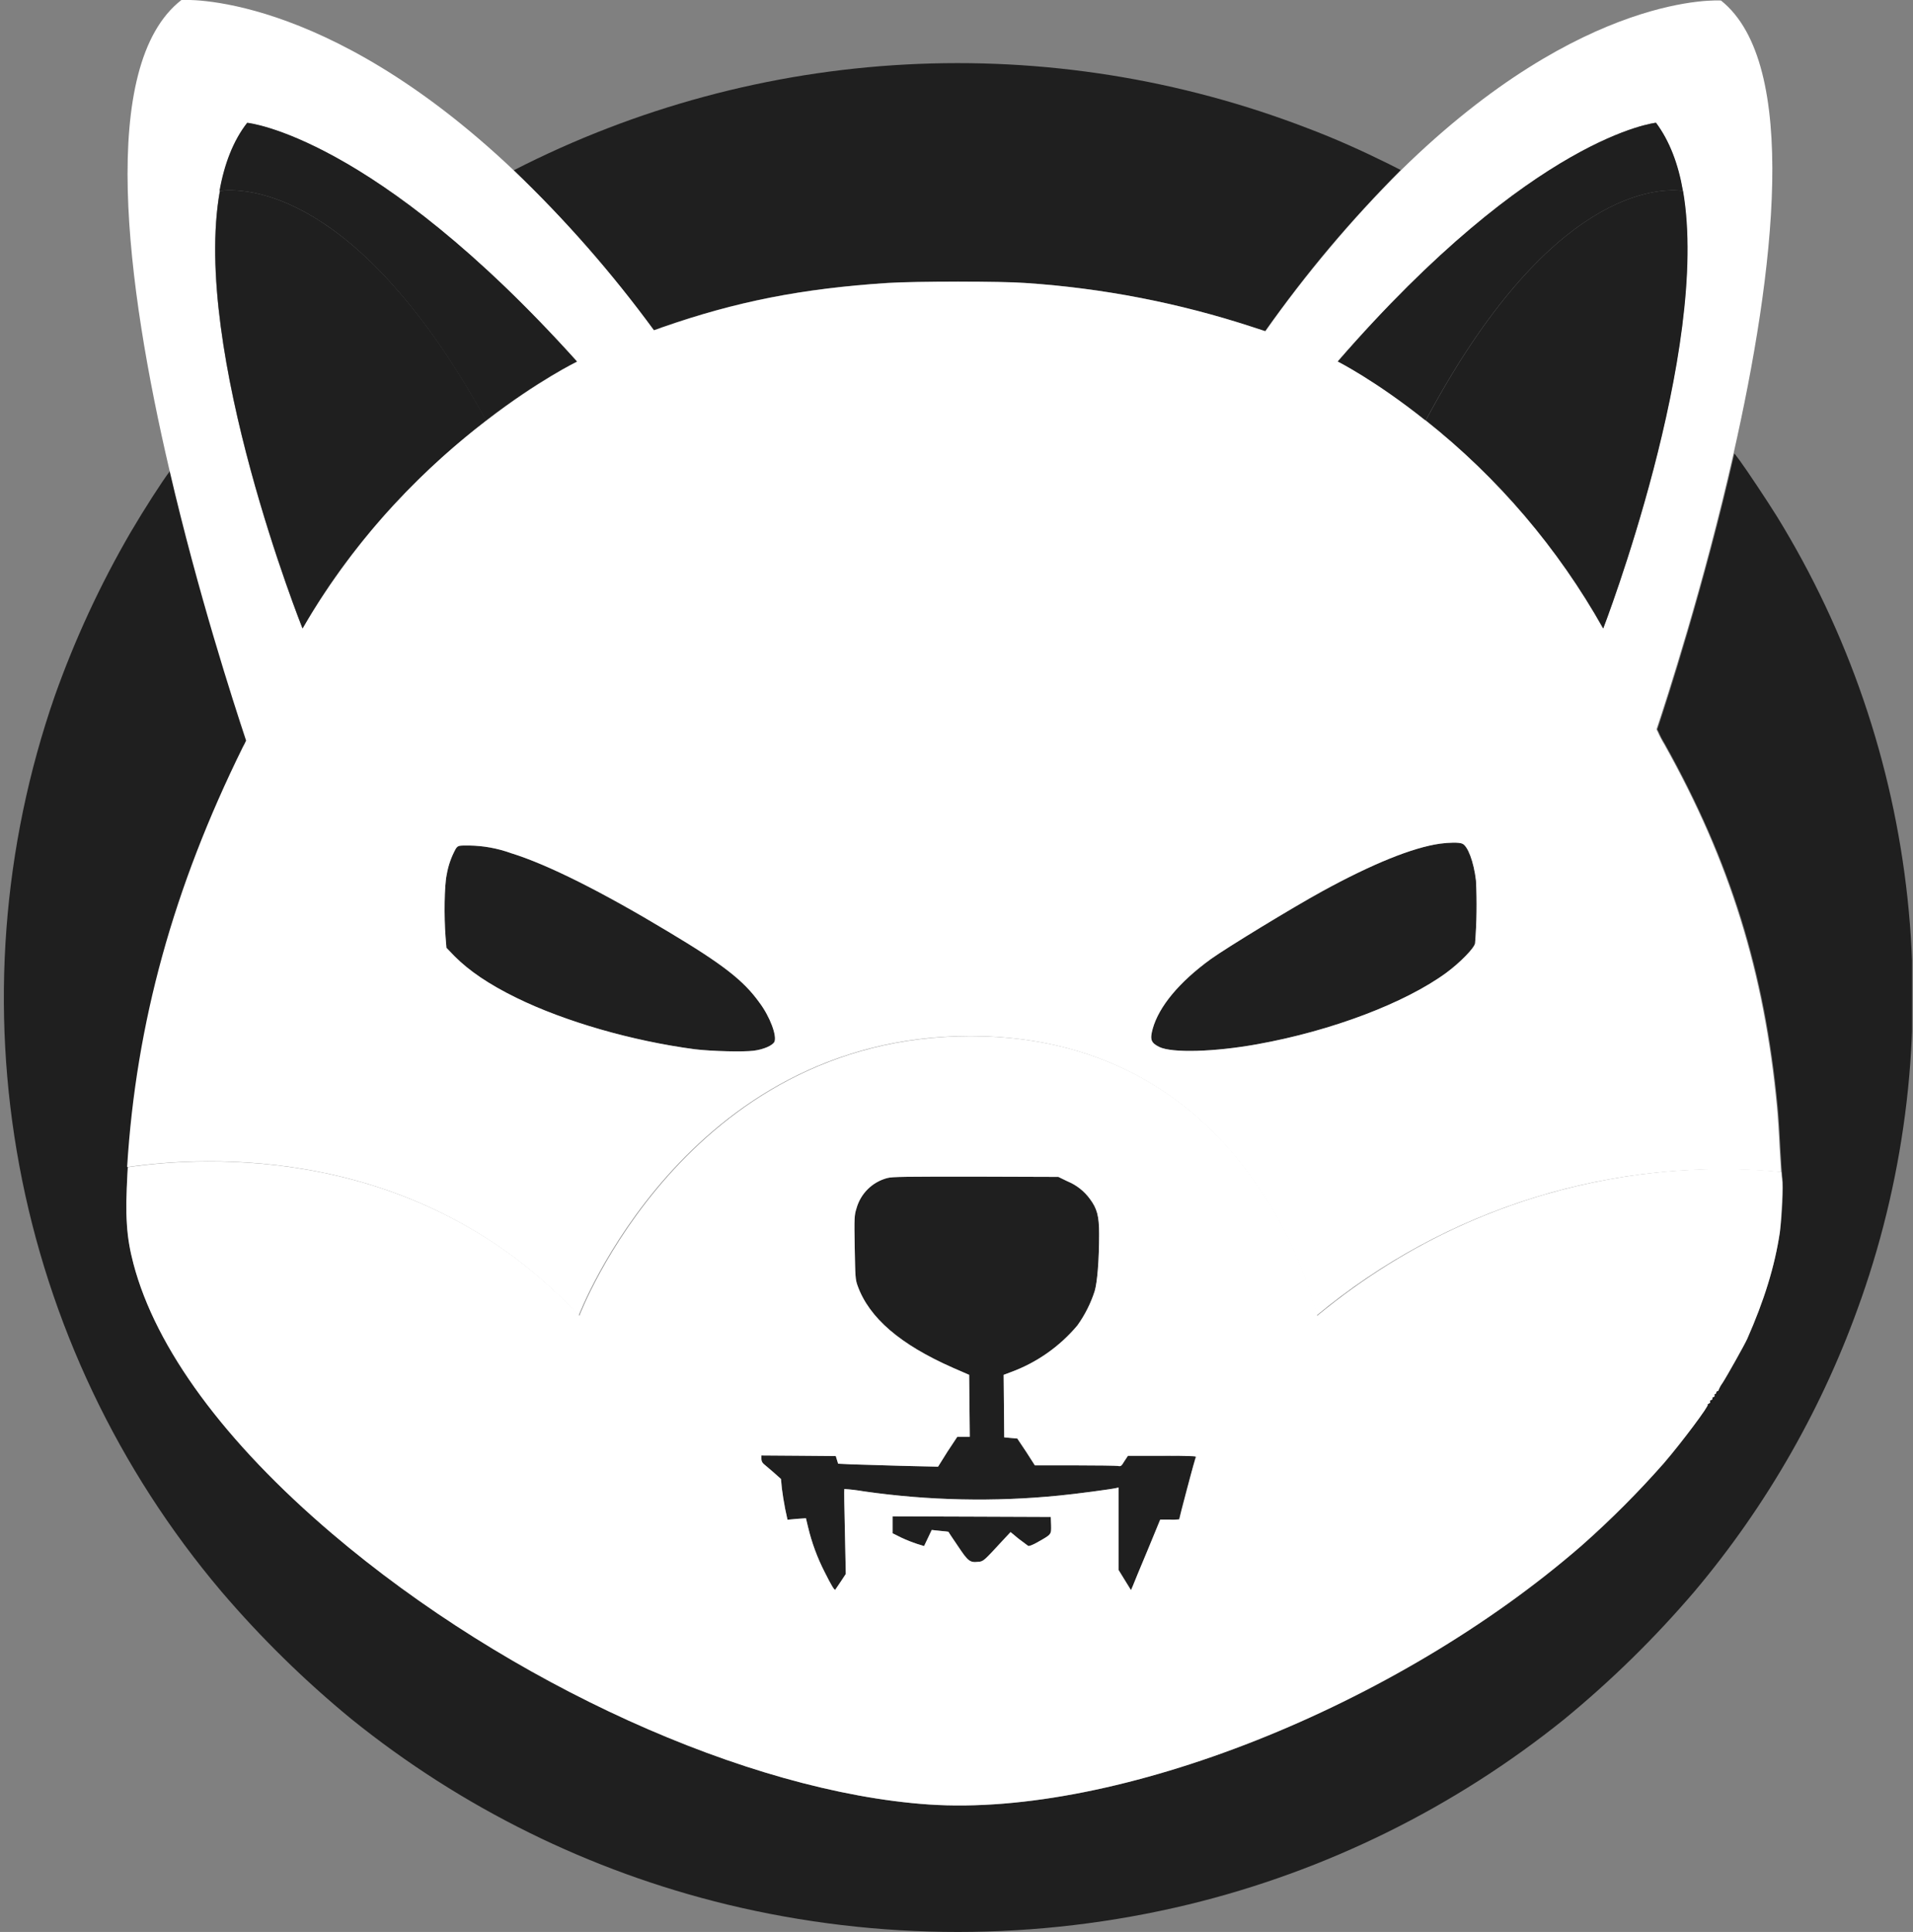 <svg width="401" height="405" viewBox="0 0 401 405" fill="none" xmlns="http://www.w3.org/2000/svg">
<rect x="0" y="0" width="401" height="405" fill="#808080" stroke="none"/>
<g clip-path="url(#clip0_62106_648)">
<path d="M293.623 35.65C283.197 46.07 273.683 57.366 265.186 69.414L262.507 68.538C247.077 63.482 231.074 60.38 214.874 59.305C210.013 58.927 191.876 58.927 185.956 59.305C168.06 60.485 154.351 63.167 138.764 68.603C138.139 68.852 137.577 69.036 137.016 69.221C128.228 57.214 118.404 46.002 107.656 35.715C133.217 22.603 161.254 15.039 189.935 13.517C218.617 11.995 247.296 16.549 274.098 26.882C279.898 29.066 285.569 31.628 291.12 34.374L293.623 35.65Z" fill="#1F1F1F"/>
<path d="M390.115 272.331C382.3 294.709 370.472 315.473 355.213 333.603C346.925 343.311 337.798 352.269 327.939 360.373C304.85 378.974 277.945 392.246 249.143 399.243C217.349 406.919 184.187 406.919 152.393 399.243C123.607 392.254 96.721 378.981 73.661 360.373C63.8 352.271 54.673 343.313 46.387 333.603C24.769 308.055 10.18 277.306 4.058 244.392C-2.064 211.477 0.493 177.533 11.477 145.909C15.702 134.008 21.022 122.525 27.368 111.608C30.304 106.614 33.913 101.001 35.662 98.689C41.646 124.455 49.002 147.098 51.746 155.271C51.543 155.741 51.315 156.199 51.064 156.644C36.537 186.096 28.683 214.456 26.814 244.686C26.814 245.064 26.75 245.489 26.75 245.875C26.253 254.916 26.502 259.227 27.994 264.904C32.67 282.689 47.069 302.281 69.634 321.495C106.606 352.946 156.725 375.661 194.692 378.278C234.27 380.96 292.684 357.812 331.581 323.992C337.67 318.599 343.417 312.831 348.788 306.721C352.654 302.224 358.414 294.484 357.948 294.484C357.828 294.484 357.948 294.364 358.205 294.235C358.462 294.107 358.574 293.93 358.454 293.802C358.333 293.673 358.51 293.553 358.702 293.489C358.895 293.424 359.015 293.304 358.951 293.175C358.887 293.047 358.951 292.926 359.2 292.862C359.238 292.853 359.273 292.835 359.304 292.81C359.334 292.786 359.359 292.755 359.376 292.72C359.394 292.685 359.404 292.646 359.405 292.607C359.406 292.568 359.399 292.529 359.384 292.493C359.32 292.364 359.384 292.244 359.513 292.244C359.641 292.244 359.761 292.051 359.761 291.931C359.761 291.81 359.882 291.618 360.01 291.618C360.074 291.612 360.134 291.584 360.18 291.539C360.225 291.493 360.253 291.433 360.259 291.369C360.464 290.858 360.734 290.375 361.061 289.932C361.999 288.494 365.737 281.822 366.235 280.698C369.788 272.668 372.034 265.442 373.093 258.296C373.591 254.867 373.895 248.564 373.655 247.055C373.591 246.806 373.591 246.372 373.526 245.682C373.406 244.437 373.342 242.566 373.214 240.696C373.093 237.885 372.845 233.951 372.652 232.016C369.973 203.688 362.745 180.54 349.028 156.018C348.513 155.177 348.055 154.303 347.657 153.401C347.564 153.237 347.481 153.068 347.408 152.895C349.341 147.098 357.258 122.825 363.555 95.084L363.676 95.204L364.614 96.448C366.219 98.632 370.534 105.128 372.468 108.244C387.439 132.554 396.794 159.906 399.847 188.3C402.9 216.694 399.575 245.413 390.115 272.355V272.331Z" fill="#1F1F1F"/>
<path d="M309.201 197.763C309.016 198.758 306.088 201.777 303.161 203.937C294.553 210.24 279.16 216.11 263.509 218.912C254.597 220.518 245.677 220.791 242.998 219.474C241.257 218.607 241.009 217.916 241.626 215.668C242.934 210.995 247.177 205.872 253.787 201.071C257.148 198.662 270.801 190.336 277.162 186.843C287.631 181.102 296.11 177.673 301.845 176.862C303.658 176.613 305.856 176.549 306.522 176.862C307.645 177.296 308.928 180.604 309.393 184.595C309.613 188.984 309.549 193.382 309.201 197.763Z" fill="#1F1F1F"/>
<path d="M162.332 218.398C161.963 219.153 160.094 220.004 157.969 220.269C155.843 220.534 149.369 220.397 145.687 219.964C132.476 218.214 118.414 214.159 108.226 209.164C102.491 206.354 98.376 203.544 95.319 200.493L93.579 198.686L93.386 196.277C93.073 192.158 93.138 185.671 93.635 183.366C93.961 181.438 94.615 179.581 95.568 177.874C96.065 177.248 96.065 177.248 98.311 177.248C101.322 177.285 104.304 177.828 107.135 178.854C114.804 181.222 126.211 186.963 140.112 195.33C151.583 202.195 155.883 205.559 159.188 210.176C161.402 213.115 162.894 217.17 162.332 218.398Z" fill="#1F1F1F"/>
<path d="M250.603 305.276C250.603 305.46 249.857 308.487 248.926 312.012C247.996 315.537 247.242 318.436 247.242 318.564C246.579 318.649 245.91 318.671 245.244 318.628H243.247L240.503 325.116C239.011 328.673 237.64 331.981 237.455 332.479L237.078 333.354L235.771 331.234L234.463 329.107V311.827L233.958 311.948C232.899 312.197 225.358 313.201 222.054 313.514C208.415 314.877 194.663 314.583 181.095 312.638C179.735 312.403 178.364 312.237 176.988 312.141C176.924 312.197 176.988 316.195 177.108 321.125L177.293 329.958L176.234 331.564C175.672 332.439 175.111 333.17 175.111 333.25C174.926 333.434 174.309 332.447 172.873 329.572C171.329 326.562 170.154 323.375 169.375 320.082L168.942 318.275L167.009 318.404L165.076 318.588L164.578 316.276C164.33 315.031 164.017 313.064 163.897 312.036L163.704 310.037L162.1 308.608C161.169 307.805 160.231 307.002 160.046 306.857C159.9 306.723 159.786 306.559 159.71 306.376C159.633 306.193 159.598 305.996 159.605 305.797V305.115L167.402 305.171L175.191 305.235L175.44 306.038L175.688 306.841L178.376 306.97C179.868 307.026 184.608 307.154 188.844 307.283L196.633 307.468L198.606 304.312L200.668 301.197H203.283L203.219 294.709L203.155 288.213L199.729 286.72C188.699 281.854 182.21 276.282 179.779 269.561C179.282 268.188 179.282 267.69 179.162 261.443C179.041 255.197 179.098 254.707 179.531 253.334C179.953 251.804 180.767 250.412 181.893 249.295C183.019 248.178 184.417 247.375 185.948 246.966C187.007 246.661 189.806 246.661 204.518 246.661L221.853 246.718L223.786 247.657C225.654 248.427 227.273 249.7 228.463 251.334C229.955 253.334 230.396 254.891 230.396 258.697C230.396 264.133 230.019 268.806 229.458 270.685C228.63 273.249 227.41 275.668 225.84 277.855C222.119 282.285 217.304 285.662 211.874 287.651L210.382 288.213L210.446 294.765L210.502 301.317L211.874 301.446L213.246 301.566L215.123 304.376L216.928 307.187H225.278C229.891 307.187 233.942 307.251 234.319 307.307C234.944 307.435 235.065 307.371 235.69 306.311L236.436 305.187H243.608C248.982 304.962 250.603 305.115 250.603 305.276Z" fill="#1F1F1F"/>
<path d="M217.69 323.181C216.502 323.871 215.692 324.185 215.508 324.056C215.323 323.928 214.449 323.253 213.51 322.563L211.834 321.174L210.085 323.044C206.283 327.164 206.154 327.348 205.039 327.412C203.291 327.597 202.914 327.284 200.796 324.104C199.673 322.498 198.799 321.109 198.799 321.109C198.799 321.109 197.996 320.981 197.058 320.917L195.309 320.732L194.507 322.418L193.705 324.104L192.269 323.663C191.145 323.292 190.044 322.855 188.972 322.354L187.095 321.423V317.882L203.684 317.938L220.265 318.002L220.329 319.688C220.369 321.687 220.433 321.623 217.69 323.181Z" fill="#1F1F1F"/>
<path d="M373.534 247.055C373.47 246.6 373.43 246.141 373.414 245.682C358.454 244.076 315.746 243.064 276.103 275.824C276.103 275.824 263.325 217.21 203.475 217.21C143.626 217.21 121.438 275.824 121.438 275.824C87.899 239.692 43.018 242.317 26.782 244.686C26.782 245.064 26.718 245.489 26.718 245.874C26.221 254.916 26.469 259.227 27.961 264.904C32.638 282.689 47.037 302.281 69.602 321.495C106.573 352.946 156.693 375.661 194.659 378.278C234.238 380.96 292.652 357.812 331.549 323.992C337.649 318.6 343.407 312.832 348.787 306.721C352.654 302.224 358.413 294.484 357.948 294.484C357.828 294.484 357.948 294.364 358.205 294.235C358.462 294.107 358.574 293.922 358.454 293.802C358.333 293.681 358.51 293.553 358.702 293.488C358.895 293.424 359.015 293.304 358.951 293.175C358.887 293.047 358.951 292.926 359.2 292.862C359.238 292.853 359.273 292.835 359.303 292.81C359.334 292.786 359.359 292.755 359.376 292.72C359.394 292.685 359.403 292.646 359.405 292.607C359.406 292.568 359.399 292.529 359.384 292.493C359.32 292.364 359.384 292.244 359.512 292.244C359.641 292.244 359.761 292.051 359.761 291.931C359.761 291.81 359.881 291.618 360.01 291.618C360.074 291.612 360.134 291.584 360.18 291.539C360.225 291.493 360.253 291.433 360.258 291.369C360.464 290.858 360.734 290.375 361.061 289.931C361.999 288.494 365.737 281.822 366.235 280.698C369.788 272.668 372.034 265.442 373.093 258.296C373.478 254.859 373.783 248.556 373.534 247.055ZM217.69 323.181C216.502 323.872 215.692 324.185 215.508 324.056C215.323 323.928 214.449 323.253 213.51 322.563L211.834 321.174L210.085 323.044C206.283 327.164 206.154 327.348 205.039 327.412C203.291 327.597 202.914 327.284 200.796 324.104C199.673 322.498 198.799 321.109 198.799 321.109C198.799 321.109 197.996 320.981 197.058 320.917L195.309 320.732L194.507 322.418L193.705 324.104L192.269 323.663C191.145 323.292 190.044 322.855 188.972 322.354L187.095 321.423V317.882L203.684 317.938L220.264 318.002L220.329 319.688C220.369 321.688 220.433 321.623 217.69 323.181ZM248.862 311.94C247.923 315.497 247.177 318.363 247.177 318.492C246.515 318.577 245.846 318.599 245.18 318.556H243.19L240.503 325.108C239.011 328.665 237.639 331.973 237.455 332.471L237.078 333.346L235.77 331.226L234.463 329.099V311.827L233.957 311.948C232.899 312.197 225.358 313.2 222.053 313.514C208.415 314.877 194.662 314.583 181.095 312.638C179.735 312.403 178.364 312.237 176.988 312.141C176.923 312.197 176.988 316.195 177.108 321.125L177.292 329.958L176.234 331.564C175.672 332.439 175.111 333.169 175.111 333.25C174.926 333.434 174.308 332.447 172.873 329.572C171.328 326.562 170.154 323.375 169.375 320.082L168.942 318.275L167.009 318.404L165.075 318.588L164.578 316.276C164.329 315.031 164.017 313.064 163.896 312.036L163.704 310.037L162.099 308.608C161.169 307.805 160.23 307.002 160.046 306.857C159.9 306.723 159.785 306.559 159.709 306.376C159.633 306.193 159.597 305.996 159.605 305.797V305.115L167.402 305.171L175.191 305.235L175.439 306.038L175.688 306.841L178.375 306.97C179.867 307.026 184.608 307.154 188.844 307.283L196.633 307.468L198.606 304.312L200.668 301.197H203.283L203.218 294.709L203.154 288.213L199.729 286.72C188.699 281.854 182.21 276.282 179.779 269.561C179.282 268.188 179.282 267.69 179.161 261.443C179.041 255.197 179.097 254.707 179.53 253.334C179.953 251.804 180.767 250.412 181.893 249.295C183.018 248.178 184.416 247.375 185.948 246.966C187.007 246.661 189.806 246.661 204.518 246.661L221.853 246.718L223.786 247.657C225.654 248.427 227.273 249.7 228.463 251.334C229.955 253.334 230.396 254.891 230.396 258.697C230.396 264.133 230.019 268.806 229.457 270.685C228.63 273.249 227.41 275.667 225.84 277.855C222.119 282.285 217.304 285.662 211.874 287.651L210.382 288.213L210.446 294.765L210.502 301.317L211.874 301.446L213.246 301.566L215.123 304.376L216.927 307.187H225.278C229.89 307.187 233.941 307.251 234.318 307.307C234.944 307.435 235.064 307.371 235.69 306.311L236.436 305.187H243.607C249.158 305.187 250.779 305.251 250.779 305.436C250.602 305.396 249.792 308.455 248.862 311.948V311.94Z" fill="white"/>
<path d="M373.037 240.696C372.917 237.885 372.66 233.951 372.475 232.016C369.796 203.689 362.569 180.54 348.852 156.018C348.337 155.177 347.879 154.303 347.48 153.401C347.384 153.239 347.301 153.07 347.231 152.895C349.165 147.098 357.082 122.825 363.379 95.084C371.914 57.394 377.337 13.337 360.756 0.113C360.756 0.113 332.078 -2.015 293.679 35.675C283.258 46.095 273.75 57.391 265.258 69.438L262.571 68.563C247.144 63.505 231.144 60.403 214.946 59.329C210.085 58.952 191.948 58.952 186.02 59.329C168.132 60.509 154.415 63.191 138.837 68.627C138.211 68.876 137.649 69.061 137.088 69.245C128.3 57.238 118.476 46.026 107.729 35.739C67.765 -2.16 38.029 0 38.029 0C20.453 13.65 26.437 59.714 35.542 98.649C41.526 124.423 48.882 147.074 51.585 155.247C51.393 155.681 51.144 156.179 50.895 156.621C36.368 186.072 28.515 214.432 26.646 244.662C42.914 242.294 87.739 239.612 121.301 275.8C121.301 275.8 143.489 217.186 203.339 217.186C263.188 217.186 275.959 275.8 275.959 275.8C289.414 264.614 304.944 256.196 321.656 251.031C338.369 245.865 355.936 244.053 373.35 245.698C373.286 244.437 373.165 242.567 373.037 240.696ZM63.401 131.746C63.401 131.746 40.09 73.404 46.074 40.083C47.069 34.462 48.938 29.54 51.874 25.79C51.874 25.79 78.345 28.416 120.94 75.837C120.94 75.837 112.838 79.772 101.993 88.13C101.959 88.165 101.913 88.188 101.865 88.194C86.33 100.063 73.264 114.858 63.401 131.746ZM162.332 218.398C161.963 219.153 160.094 220.004 157.968 220.269C155.843 220.534 149.369 220.398 145.687 219.964C132.475 218.214 118.414 214.159 108.226 209.165C102.491 206.354 98.375 203.544 95.319 200.493L93.579 198.686L93.386 196.277C93.073 192.158 93.137 185.671 93.635 183.366C93.961 181.438 94.615 179.581 95.568 177.874C96.065 177.248 96.065 177.248 98.311 177.248C101.322 177.285 104.304 177.828 107.135 178.854C114.804 181.222 126.211 186.963 140.112 195.33C151.583 202.195 155.883 205.559 159.188 210.176C161.402 213.115 162.894 217.17 162.332 218.398ZM309.201 197.763C309.016 198.758 306.088 201.778 303.16 203.937C294.553 210.24 279.16 216.11 263.509 218.912C254.597 220.518 245.677 220.791 242.998 219.474C241.257 218.607 241.009 217.917 241.626 215.668C242.934 210.995 247.177 205.872 253.787 201.071C257.148 198.662 270.801 190.336 277.162 186.843C287.63 181.102 296.109 177.673 301.845 176.862C303.658 176.614 305.856 176.549 306.521 176.862C307.644 177.296 308.928 180.604 309.393 184.595C309.613 188.984 309.549 193.382 309.201 197.763ZM298.877 88.13L298.756 88.066C288.256 79.707 280.427 75.773 280.427 75.773C321.634 28.352 347.127 25.734 347.127 25.734C349.935 29.54 351.74 34.406 352.742 40.018C358.534 73.34 336.033 131.746 336.033 131.746C326.594 114.93 313.974 100.116 298.877 88.13Z" fill="white"/>
<path d="M352.774 40.018C347.913 39.4 324.915 39.272 298.853 88.13L298.732 88.066C288.256 79.707 280.427 75.773 280.427 75.773C321.634 28.352 347.127 25.734 347.127 25.734C349.975 29.54 351.82 34.406 352.774 40.018Z" fill="#1F1F1F"/>
<path d="M336.073 131.745C326.634 114.918 313.998 100.102 298.877 88.13C324.939 39.272 347.881 39.4 352.798 40.018C358.574 73.404 336.073 131.745 336.073 131.745Z" fill="#1F1F1F"/>
<path d="M120.94 75.773C120.94 75.773 112.838 79.707 101.993 88.066C101.959 88.101 101.913 88.123 101.865 88.13C74.872 39.207 51.12 39.4 46.01 40.018C47.005 34.398 48.882 29.476 51.81 25.734C51.874 25.734 78.281 28.352 120.94 75.773Z" fill="#1F1F1F"/>
<path d="M101.929 88.13C90.081 97.243 75 111.528 63.425 131.745C63.425 131.745 40.114 73.404 46.098 40.018C51.12 39.4 74.936 39.272 101.929 88.13Z" fill="#1F1F1F"/>
<path d="M272.983 164.128C272.983 164.128 253.033 165.405 255.56 149.779C258.087 134.154 273.641 132.308 278.021 132.918C282.4 133.528 299.839 139.783 296.719 152.879C293.599 165.975 289.243 163.494 286.748 164.12C284.253 164.746 272.983 164.128 272.983 164.128Z" fill="white"/>
<path d="M125.866 164.128C125.866 164.128 105.916 165.38 108.41 149.779C110.905 134.178 126.491 132.307 130.871 132.918C135.251 133.528 152.69 139.783 149.57 152.879C146.449 165.975 142.093 163.493 139.599 164.12C137.104 164.746 125.866 164.128 125.866 164.128Z" fill="white"/>
</g>
<defs>
<clipPath id="clip0_62106_648">
<rect width="400" height="405" fill="white" transform="translate(0.8)"/>
</clipPath>
</defs>
</svg>
